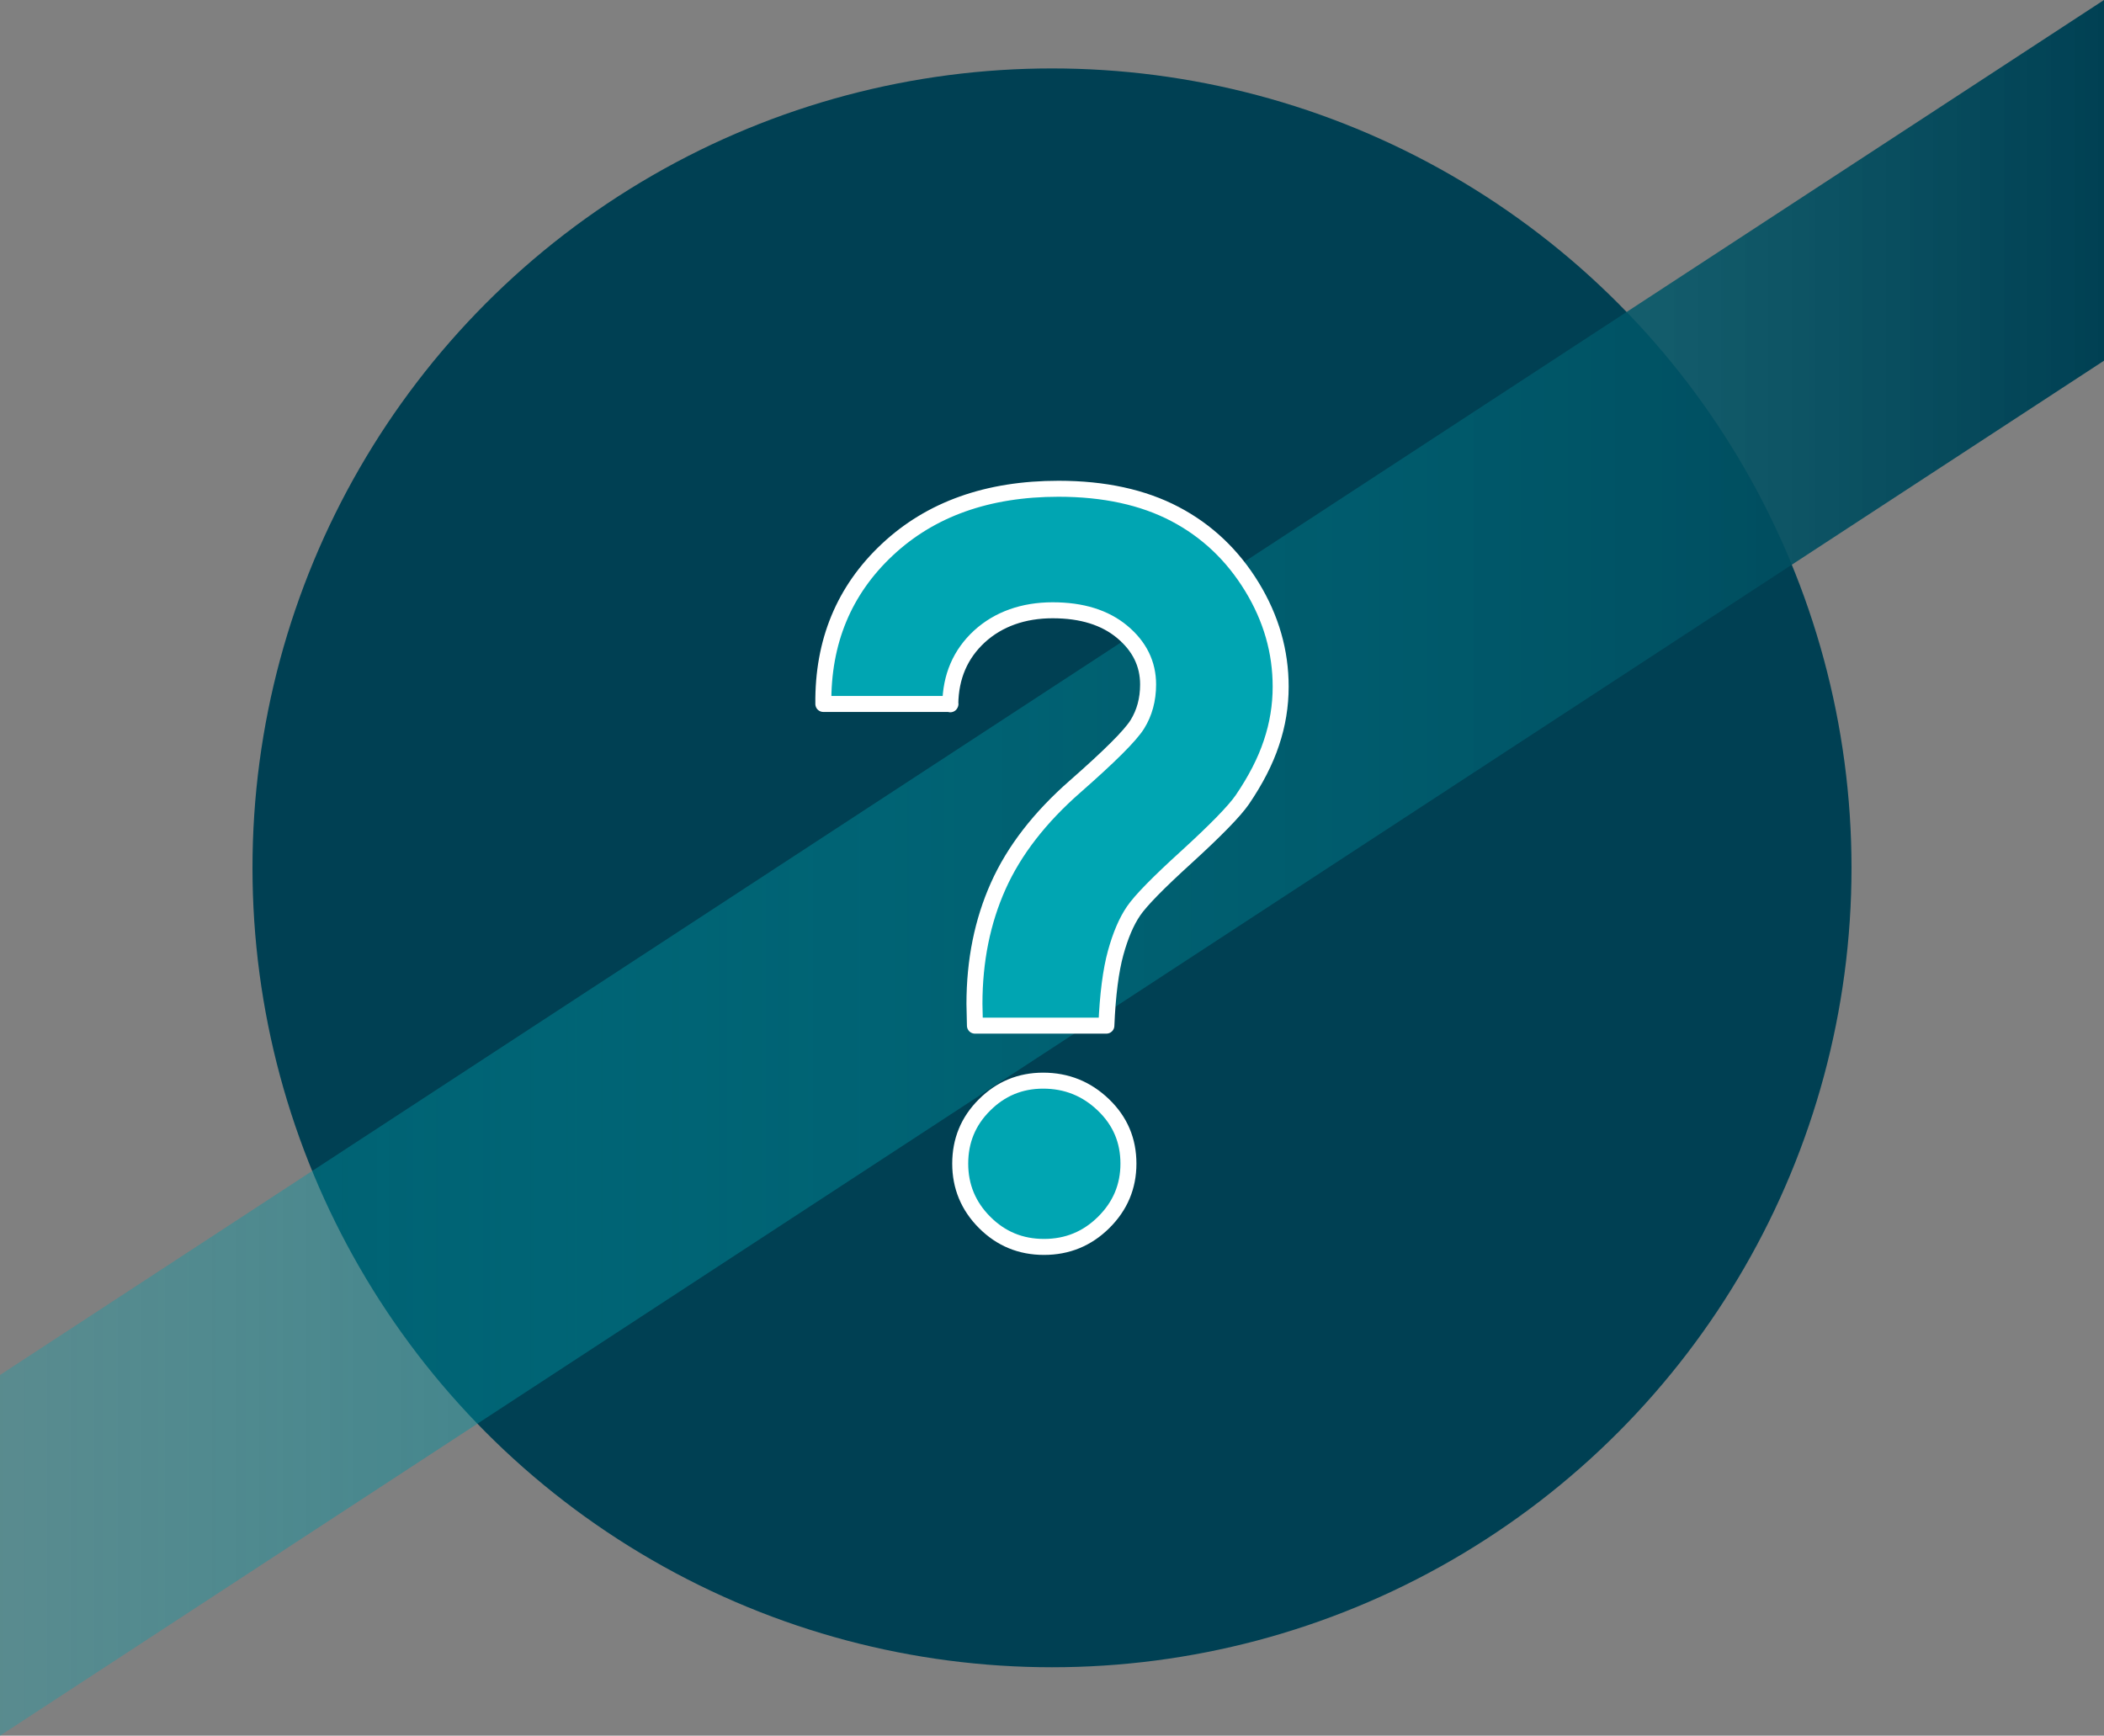 <?xml version="1.0" encoding="UTF-8"?><svg xmlns="http://www.w3.org/2000/svg" xmlns:xlink="http://www.w3.org/1999/xlink" viewBox="0 0 131.58 108.56"><rect x="0" y="0" width="131.58" height="108.56" fill="#808080" stroke="none"/><defs><style>.cls-1{fill:#00a5b2;stroke:#fff;stroke-linecap:round;stroke-linejoin:round;}.cls-2{fill:#004053;}.cls-2,.cls-3{stroke-width:0px;}.cls-3{fill:url(#_名称未設定グラデーション_14);mix-blend-mode:overlay;}.cls-4{isolation:isolate;}</style><linearGradient id="_名称未設定グラデーション_14" x1="0" y1="54.28" x2="131.58" y2="54.28" gradientUnits="userSpaceOnUse"><stop offset="0" stop-color="#00a5b2" stop-opacity=".3"/><stop offset="1" stop-color="#004053"/></linearGradient></defs><g class="cls-4"><g id="_レイヤー_2"><g id="design"><circle class="cls-2" cx="65.79" cy="54.28" r="50"/><polygon class="cls-3" points="131.58 22.56 0 108.56 0 86 131.58 0 131.58 22.56"/><path class="cls-1" d="M59.44,44.03h-7.95c-.04-3.89,1.29-7.11,4-9.65s6.28-3.81,10.71-3.81c2.85,0,5.28.53,7.28,1.58,2,1.05,3.6,2.57,4.81,4.55s1.8,4.06,1.8,6.25c0,1.19-.19,2.37-.58,3.52-.38,1.15-.99,2.33-1.82,3.55-.49.71-1.65,1.9-3.49,3.58-1.76,1.6-2.86,2.72-3.31,3.38-.45.66-.82,1.53-1.12,2.62-.3,1.09-.5,2.61-.58,4.55h-8.22l-.03-1.36c0-2.71.5-5.17,1.49-7.38s2.6-4.29,4.82-6.23c2.14-1.88,3.44-3.17,3.88-3.88s.67-1.54.67-2.49c0-1.29-.54-2.39-1.62-3.29-1.08-.9-2.53-1.35-4.35-1.35s-3.39.55-4.58,1.64c-1.19,1.1-1.8,2.51-1.82,4.24ZM65.23,67.59c1.48,0,2.73.51,3.78,1.52s1.56,2.23,1.56,3.67-.52,2.66-1.55,3.68c-1.03,1.02-2.27,1.53-3.73,1.53s-2.69-.51-3.71-1.53-1.53-2.25-1.53-3.68.5-2.66,1.52-3.67c1.01-1.01,2.23-1.52,3.67-1.52Z"/></g></g></g></svg>